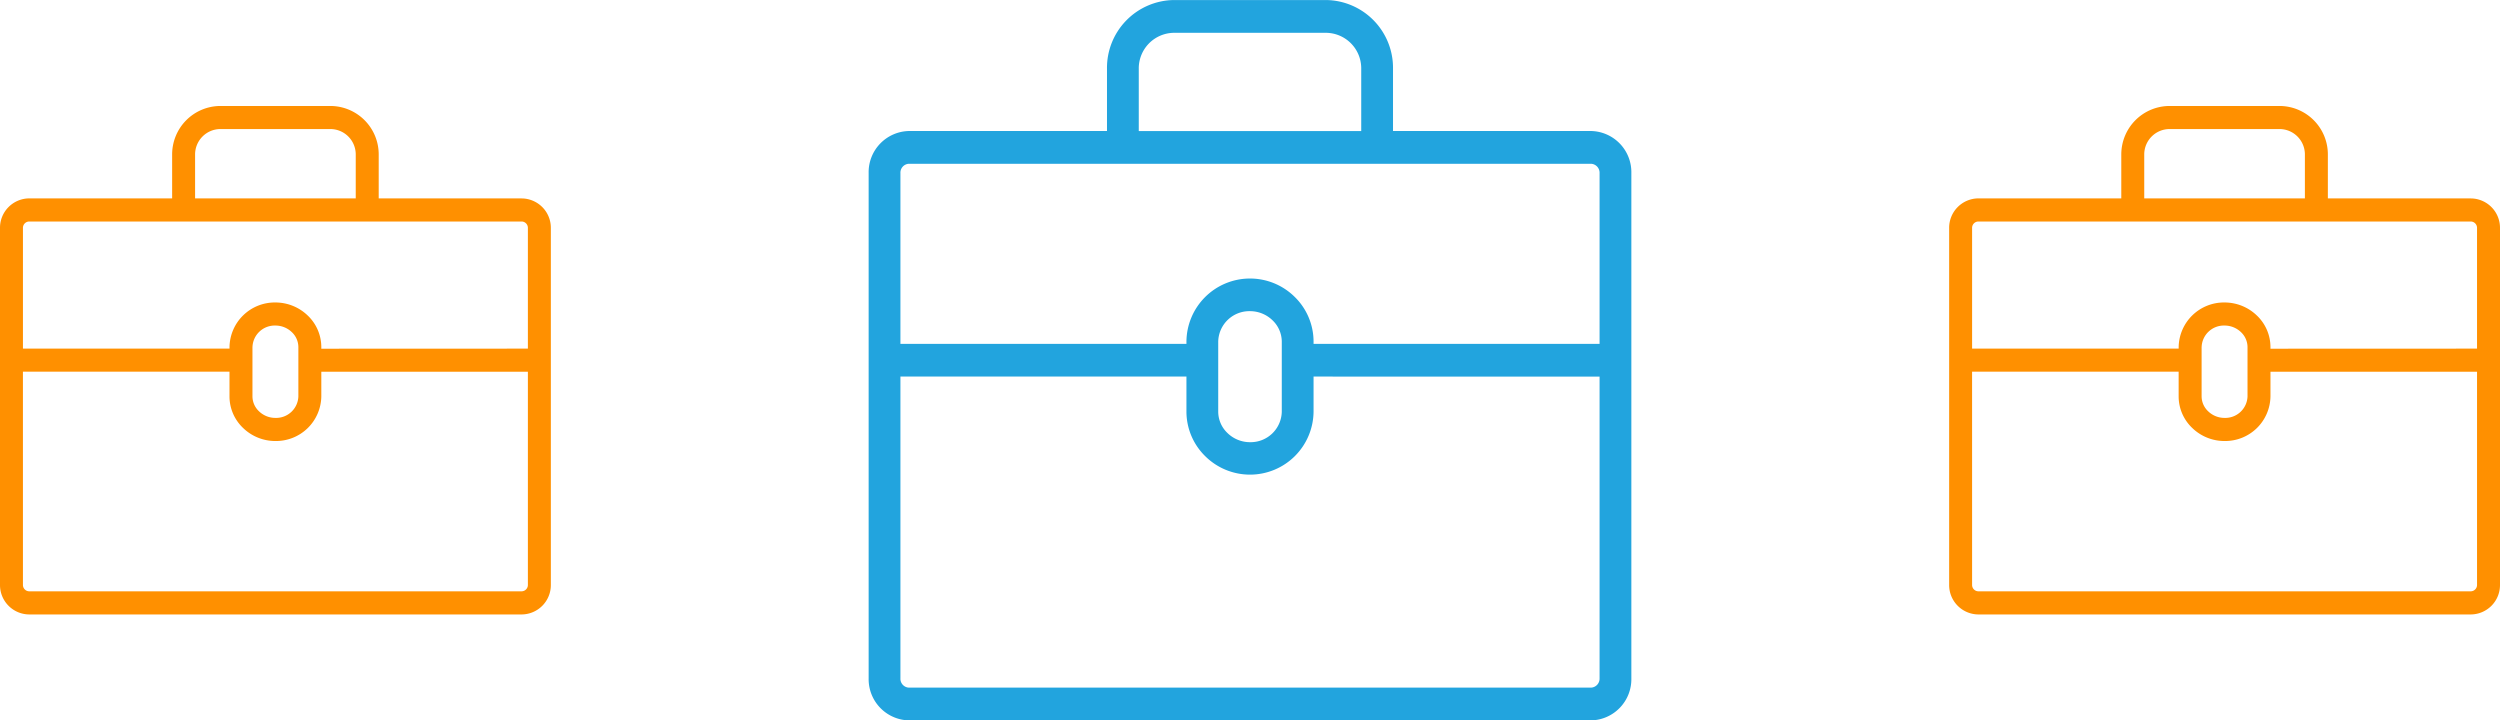 <svg xmlns="http://www.w3.org/2000/svg" width="118" height="34.001" viewBox="0 0 118 34.001">
  <g id="firmy" transform="translate(-214 -6856.998)">
    <path id="briefcase" d="M1730.372,3227a1.388,1.388,0,0,1-1.372-1.4v-16.838a1.387,1.387,0,0,1,1.372-1.4h6.753v-2.073A2.286,2.286,0,0,1,1739.4,3203h5.2a2.286,2.286,0,0,1,2.275,2.291v2.073h6.753a1.387,1.387,0,0,1,1.372,1.4V3225.6a1.388,1.388,0,0,1-1.372,1.4Zm-.289-1.4a.3.3,0,0,0,.289.308h23.255a.3.3,0,0,0,.289-.308v-10.056h-9.75v1.17a2.138,2.138,0,0,1-2.167,2.1,2.183,2.183,0,0,1-1.52-.611,2.058,2.058,0,0,1-.647-1.492v-1.17h-9.75Zm10.833-11.225v2.339a.974.974,0,0,0,.312.7,1.109,1.109,0,0,0,.772.309,1.051,1.051,0,0,0,1.083-1.012v-2.339a.976.976,0,0,0-.312-.7,1.115,1.115,0,0,0-.772-.308A1.051,1.051,0,0,0,1740.917,3214.375Zm13,.078v-5.691a.3.3,0,0,0-.289-.309h-23.255a.3.3,0,0,0-.289.309v5.691h9.75v-.078a2.139,2.139,0,0,1,2.167-2.1,2.191,2.191,0,0,1,1.518.61,2.06,2.06,0,0,1,.648,1.494v.078Zm-8.125-7.091v-2.073a1.2,1.2,0,0,0-1.191-1.2h-5.2a1.2,1.2,0,0,0-1.192,1.2v2.073Z" transform="translate(-1515 3659)" fill="#ff9000"/>
    <path id="briefcase-2" data-name="briefcase" d="M1730.9,3237a1.945,1.945,0,0,1-1.9-1.982v-23.854a1.944,1.944,0,0,1,1.9-1.982h9.35v-2.936a3.2,3.2,0,0,1,3.15-3.246h7.2a3.2,3.2,0,0,1,3.15,3.246v2.936h9.35a1.944,1.944,0,0,1,1.9,1.982v23.854a1.945,1.945,0,0,1-1.9,1.982Zm-.4-1.982a.419.419,0,0,0,.4.436h32.2a.424.424,0,0,0,.4-.436v-14.246H1750v1.657a3,3,0,0,1-5.1,2.114,2.949,2.949,0,0,1-.9-2.114v-1.657h-13.5Zm15-15.9v3.313a1.394,1.394,0,0,0,.431,1,1.517,1.517,0,0,0,1.069.438,1.47,1.47,0,0,0,1.5-1.434v-3.313a1.4,1.4,0,0,0-.431-1,1.524,1.524,0,0,0-1.068-.437A1.47,1.47,0,0,0,1745.5,3219.115Zm18,.11v-8.063a.425.425,0,0,0-.4-.437h-32.2a.421.421,0,0,0-.4.438v8.063H1744v-.11a3,3,0,0,1,5.1-2.117,2.951,2.951,0,0,1,.9,2.117v.11Zm-11.25-10.045v-2.936a1.676,1.676,0,0,0-1.65-1.7h-7.2a1.677,1.677,0,0,0-1.65,1.7v2.936Z" transform="translate(-1474 3654)" fill="#22a4de"/>
    <path id="briefcase-3" data-name="briefcase" d="M1730.372,3227a1.388,1.388,0,0,1-1.372-1.4v-16.838a1.387,1.387,0,0,1,1.372-1.4h6.753v-2.073A2.286,2.286,0,0,1,1739.4,3203h5.2a2.286,2.286,0,0,1,2.275,2.291v2.073h6.753a1.387,1.387,0,0,1,1.372,1.4V3225.6a1.388,1.388,0,0,1-1.372,1.4Zm-.289-1.4a.3.3,0,0,0,.289.308h23.255a.3.3,0,0,0,.289-.308v-10.056h-9.75v1.17a2.138,2.138,0,0,1-2.167,2.1,2.183,2.183,0,0,1-1.52-.611,2.058,2.058,0,0,1-.647-1.492v-1.17h-9.75Zm10.833-11.225v2.339a.974.974,0,0,0,.312.7,1.109,1.109,0,0,0,.772.309,1.051,1.051,0,0,0,1.083-1.012v-2.339a.976.976,0,0,0-.312-.7,1.115,1.115,0,0,0-.772-.308A1.051,1.051,0,0,0,1740.917,3214.375Zm13,.078v-5.691a.3.3,0,0,0-.289-.309h-23.255a.3.3,0,0,0-.289.309v5.691h9.75v-.078a2.139,2.139,0,0,1,2.167-2.1,2.191,2.191,0,0,1,1.518.61,2.06,2.06,0,0,1,.648,1.494v.078Zm-8.125-7.091v-2.073a1.2,1.2,0,0,0-1.191-1.2h-5.2a1.2,1.2,0,0,0-1.192,1.2v2.073Z" transform="translate(-1423 3659)" fill="#ff9000"/>
  </g>
</svg>
